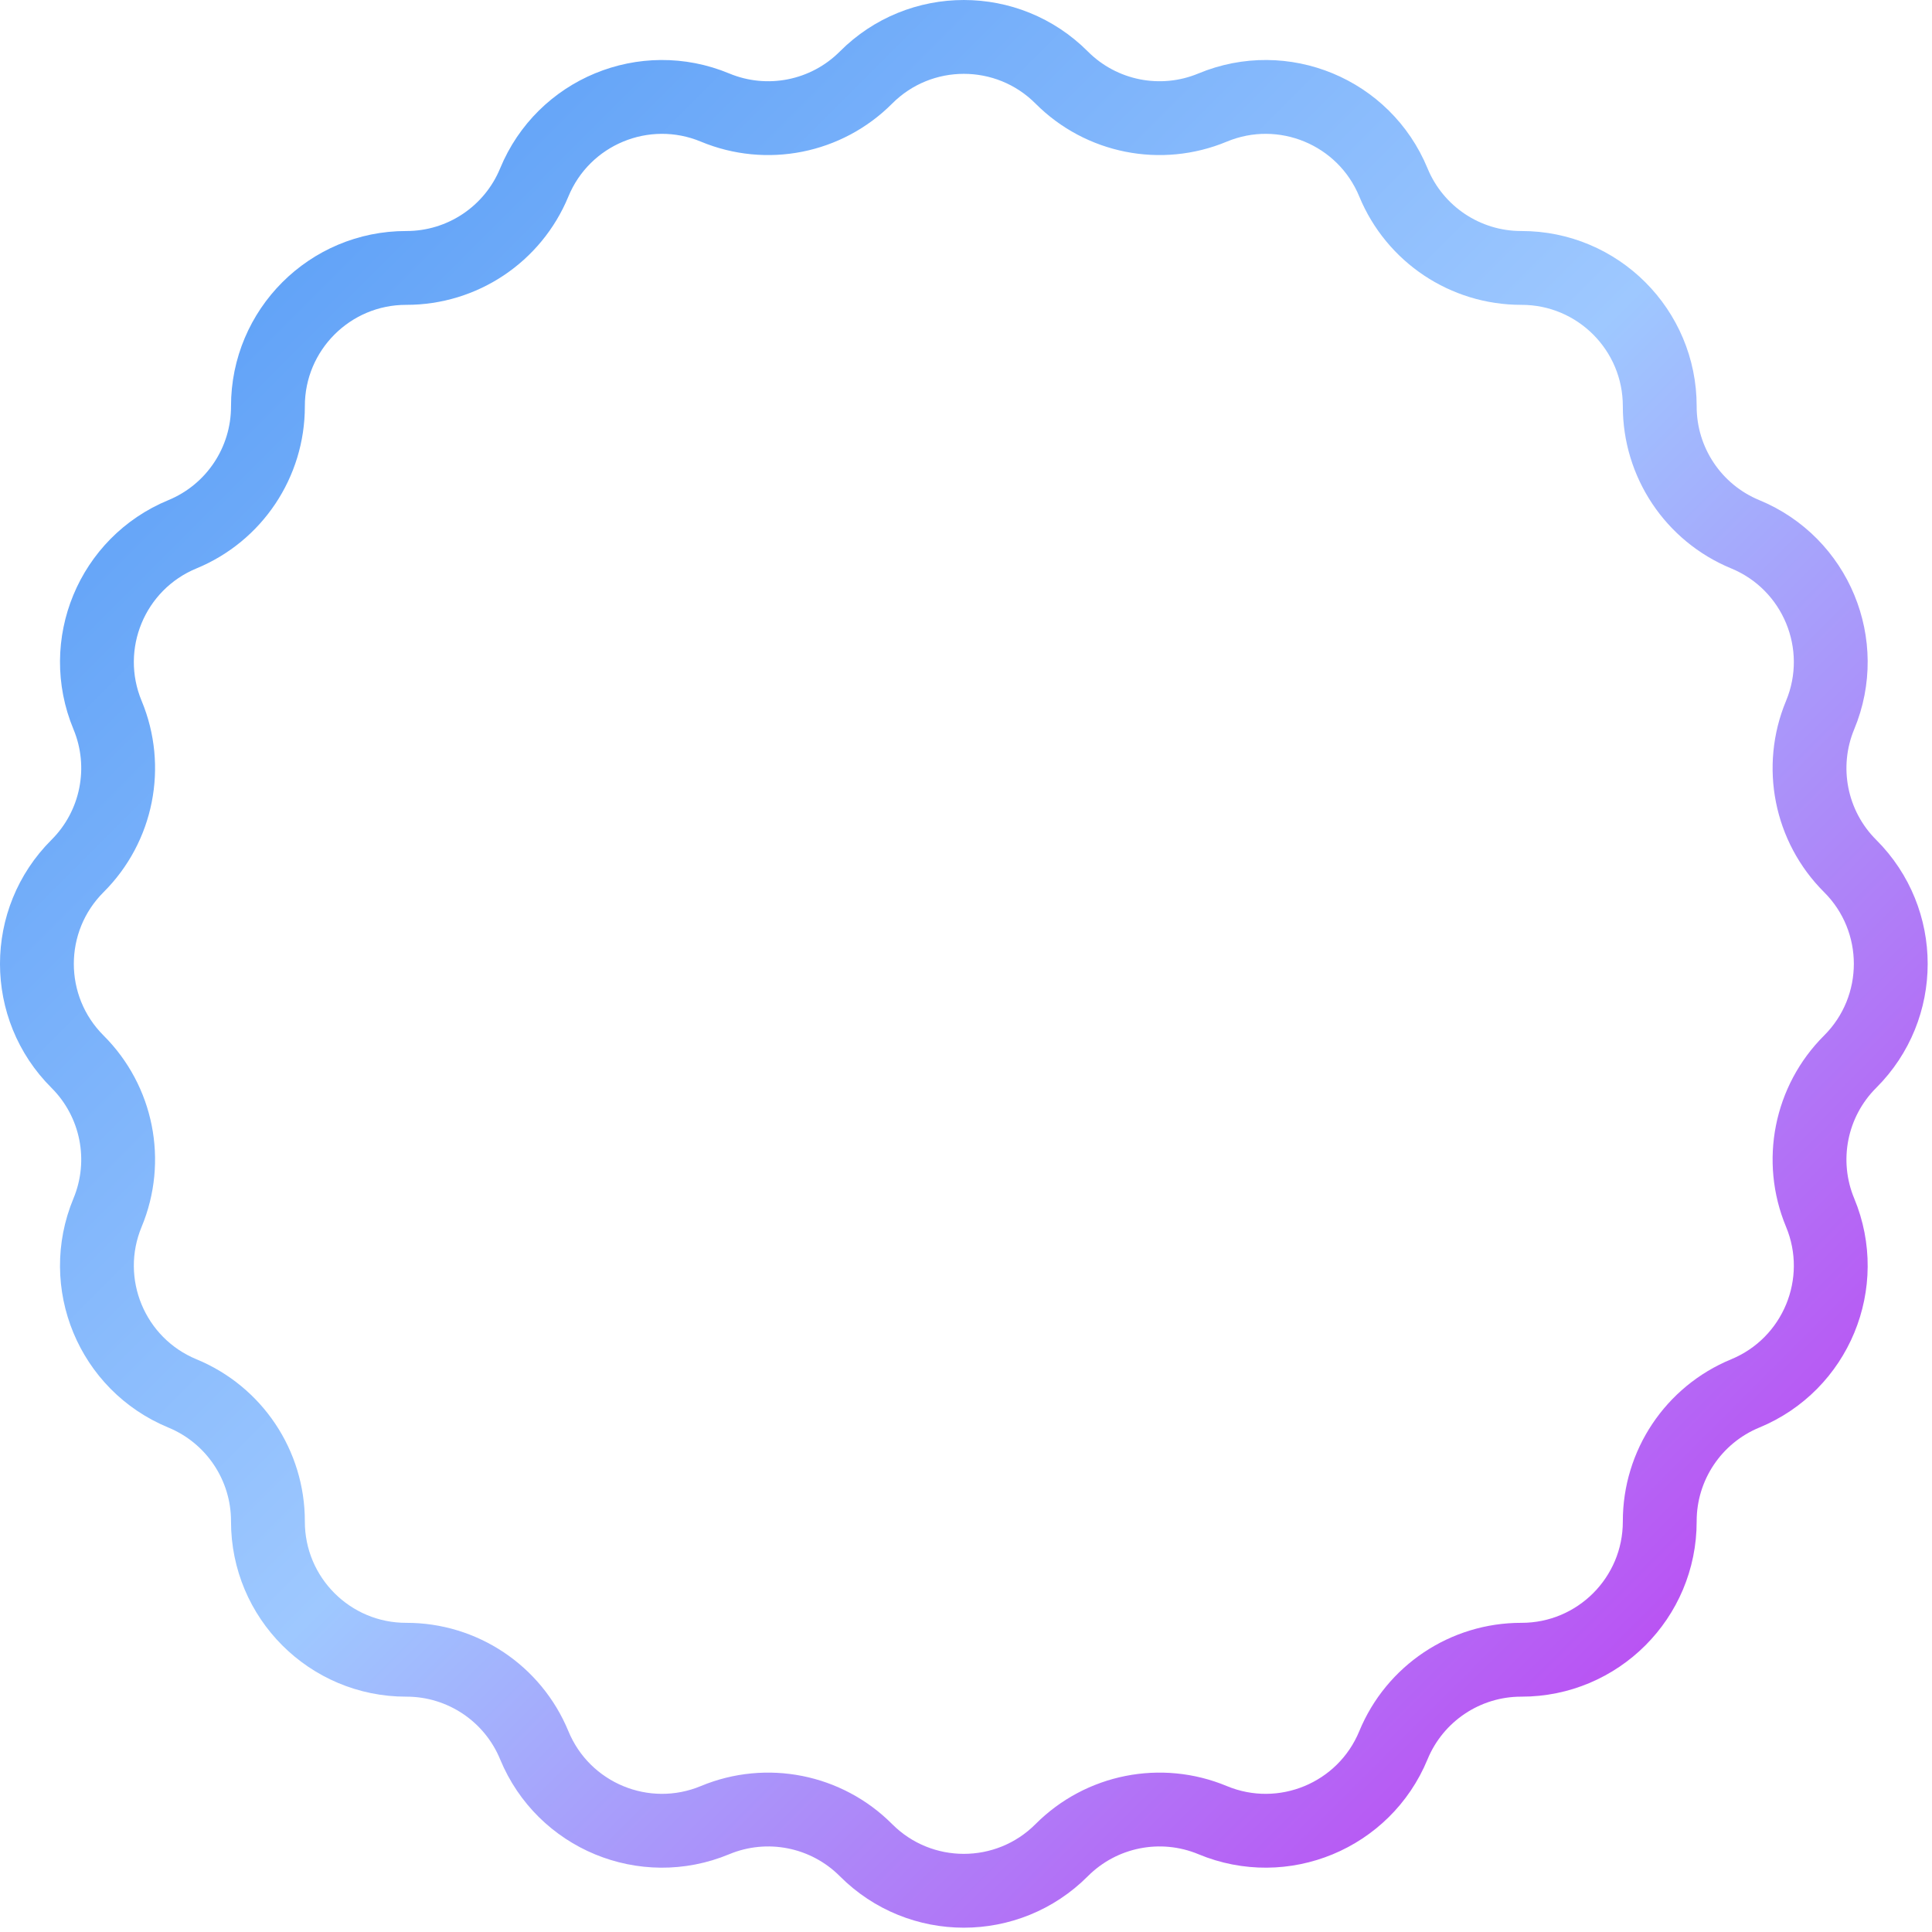 <svg width="157" height="157" viewBox="0 0 157 157" fill="none" xmlns="http://www.w3.org/2000/svg">
<path d="M70.373 6.301C74.76 1.9 81.888 1.9 86.276 6.301V6.301C89.491 9.526 94.336 10.489 98.54 8.74V8.74C104.278 6.353 110.864 9.081 113.233 14.826V14.826C114.969 19.036 119.076 21.78 123.63 21.773V21.773C129.845 21.764 134.885 26.804 134.876 33.019V33.019C134.869 37.572 137.613 41.68 141.823 43.416V43.416C147.568 45.785 150.296 52.371 147.909 58.109V58.109C146.16 62.313 147.123 67.158 150.348 70.373V70.373C154.749 74.761 154.749 81.889 150.348 86.276V86.276C147.123 89.492 146.16 94.336 147.909 98.541V98.541C150.296 104.279 147.568 110.864 141.823 113.234V113.234C137.613 114.97 134.869 119.077 134.876 123.631V123.631C134.885 129.845 129.845 134.886 123.63 134.876V134.876C119.076 134.869 114.969 137.613 113.233 141.823V141.823C110.864 147.568 104.278 150.296 98.54 147.909V147.909C94.336 146.16 89.491 147.124 86.276 150.349V150.349C81.888 154.75 74.76 154.75 70.373 150.349V150.349C67.157 147.124 62.313 146.16 58.108 147.909V147.909C52.37 150.296 45.785 147.568 43.415 141.823V141.823C41.679 137.613 37.572 134.869 33.018 134.876V134.876C26.804 134.886 21.763 129.845 21.773 123.631V123.631C21.78 119.077 19.035 114.97 14.826 113.234V113.234C9.081 110.864 6.353 104.279 8.74 98.541V98.541C10.489 94.336 9.525 89.492 6.3 86.276V86.276C1.899 81.889 1.899 74.761 6.3 70.373V70.373C9.525 67.158 10.489 62.313 8.74 58.109V58.109C6.353 52.371 9.081 45.785 14.826 43.416V43.416C19.035 41.68 21.78 37.572 21.773 33.019V33.019C21.763 26.804 26.804 21.764 33.018 21.773V21.773C37.572 21.78 41.679 19.036 43.415 14.826V14.826C45.785 9.081 52.37 6.353 58.108 8.74V8.74C62.313 10.489 67.157 9.526 70.373 6.301V6.301Z" stroke="url(#paint0_linear_168_8042)" stroke-width="6"/>
<defs>
<linearGradient id="paint0_linear_168_8042" x1="-1.676" y1="-1.675" x2="158.324" y2="158.325" gradientUnits="userSpaceOnUse">
<stop stop-color="#4893F4"/>
<stop offset="0.5" stop-color="#9EC8FF"/>
<stop offset="1" stop-color="#C520EE"/>
</linearGradient>
</defs>
</svg>
